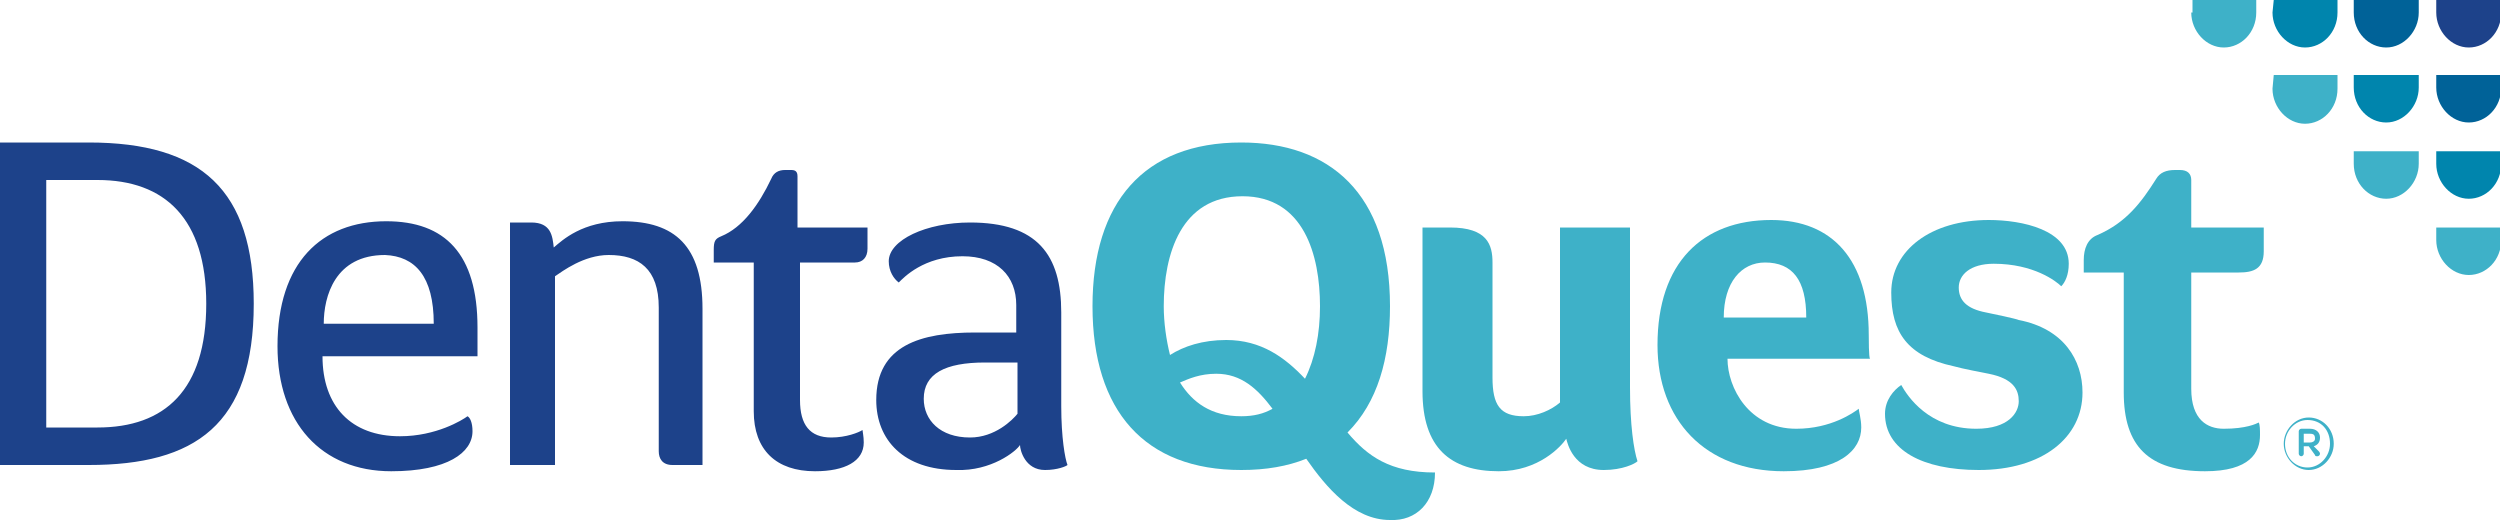 <?xml version="1.0" encoding="UTF-8"?> <svg xmlns="http://www.w3.org/2000/svg" xmlns:xlink="http://www.w3.org/1999/xlink" version="1.1" id="Layer_1" x="0px" y="0px" viewBox="0 0 200 41.7" style="enable-background:new 0 0 200 41.7;" xml:space="preserve"> <style type="text/css"> .st0{fill:#3EB1C8;} .st1{fill:#1D428A;} .st2{fill:#006298;} .st3{fill:#0085AD;} </style> <path class="st0" d="M184.7,33.4c-1.1,0-2,1-2,2.1v0c0,1.1,0.9,2.1,2,2.1c1.1,0,2-1,2-2.1v0C186.7,34.3,185.8,33.4,184.7,33.4z M186.4,35.5c0,1-0.8,1.9-1.8,1.9c-1,0-1.8-0.8-1.8-1.9v0c0-1,0.8-1.9,1.8-1.9C185.7,33.6,186.4,34.4,186.4,35.5L186.4,35.5z"></path> <path class="st0" d="M185.1,35.7c0.3-0.1,0.5-0.3,0.5-0.7c0-0.4-0.3-0.7-0.8-0.7h-0.7c-0.1,0-0.2,0.1-0.2,0.2v1.8 c0,0.1,0.1,0.2,0.2,0.2c0.1,0,0.2-0.1,0.2-0.2v-0.6h0.4l0.5,0.7c0,0.1,0.1,0.1,0.2,0.1c0.1,0,0.2-0.1,0.2-0.2c0,0,0-0.1-0.1-0.2 L185.1,35.7z M184.8,35.4h-0.5v-0.7h0.5c0.3,0,0.4,0.1,0.4,0.4C185.2,35.3,185,35.4,184.8,35.4z"></path> <path class="st1" d="M20.3,24.3c0-9.1-4.2-12.9-13.2-12.9H0v25.8c0,0,4.2,0,7.1,0C15.6,37.2,20.3,34,20.3,24.3z M16.5,24.3 c0,6.9-3.3,9.9-8.7,9.9H3.7V14.4h4.1C13.2,14.4,16.5,17.5,16.5,24.3z M56.2,37.2c0,0-1.7,0-2.4,0c-0.8,0-1.1-0.5-1.1-1.1V24.6 c0-3.1-1.6-4.2-4-4.2c-2,0-3.7,1.3-4.3,1.7v15.1h-3.6V17.8c0,0,0.7,0,1.7,0c1.6,0,1.7,1.1,1.8,2h0c0.7-0.6,2.3-2.1,5.5-2.1 c4.2,0,6.4,2,6.4,7L56.2,37.2L56.2,37.2z M69.1,35.4c0,1.5-1.5,2.3-3.9,2.3c-3.1,0-4.9-1.7-4.9-4.8c0-1.6,0-11.9,0-11.9h-3.2V20 c0-0.7,0.1-0.9,0.6-1.1c1.7-0.7,3-2.5,4-4.6c0.2-0.5,0.6-0.7,1.1-0.7h0.5c0.3,0,0.5,0.1,0.5,0.5v4.1h5.6v1.7c0,0.7-0.4,1.1-1,1.1 h-4.4c0,0,0,10.2,0,11c0,2,0.8,3,2.5,3c1.2,0,2.2-0.4,2.5-0.6C69,34.5,69.1,34.9,69.1,35.4z M81.6,35.6c0,0.4,0.4,2,2,2 c1,0,1.7-0.3,1.8-0.4c-0.2-0.5-0.5-2.2-0.5-4.7V25c0-4.6-1.9-7.2-7.3-7.2c-3.5,0-6.5,1.4-6.5,3.1c0,0.8,0.4,1.4,0.8,1.7 c0.4-0.4,2-2.1,5.1-2.1c2.8,0,4.3,1.6,4.3,3.9v2.2h-3.3c-4.3,0-7.9,1-7.9,5.4c0,3.2,2.2,5.6,6.4,5.6C79.3,37.7,81.3,36.1,81.6,35.6z M81.4,33.1C81,33.6,79.6,35,77.6,35c-2.4,0-3.7-1.4-3.7-3.1c0-2,1.7-2.9,4.9-2.9c1.5,0,2.6,0,2.6,0V33.1z M30.9,17.7 c-5.2,0-8.7,3.3-8.7,10c0,6.1,3.5,10,9.1,10c4.5,0,6.5-1.5,6.5-3.2c0-0.7-0.2-1.1-0.4-1.2c-0.4,0.3-2.5,1.6-5.4,1.6 c-3.9,0-6.2-2.4-6.2-6.4h12.4c0,0,0-1.6,0-2.3C38.2,20.3,35.6,17.7,30.9,17.7z M34.7,25.9h-8.8c0-2.2,0.9-5.5,4.9-5.5 C33.2,20.5,34.7,22.1,34.7,25.9z"></path> <path class="st0" d="M175.3,21.8c0,2.8,0,7.8,0,9.3c0,2.5,1.3,3.2,2.6,3.2c1.8,0,2.6-0.4,2.8-0.5c0.1,0.2,0.1,0.6,0.1,1 c0,1.4-0.8,2.9-4.4,2.9c-4.5,0-6.5-2-6.5-6.3c0-2.2,0-9.6,0-9.6h-3.2c0,0,0-0.7,0-1c0-0.9,0.3-1.7,1.1-2c2.3-1,3.5-2.6,4.7-4.5 c0.3-0.5,0.8-0.7,1.5-0.7h0.4c0.6,0,0.9,0.3,0.9,0.8v3.8h5.8c0,0,0,1.3,0,1.9c0,1.4-0.8,1.7-2,1.7C178,21.8,176.9,21.8,175.3,21.8z"></path> <path class="st0" d="M130.4,31V18.2h-5.6v14c-0.7,0.6-1.8,1.1-2.9,1.1c-1.9,0-2.5-0.9-2.5-3.1v-9.2c0-1.4-0.4-2.8-3.4-2.8 c-1.2,0-2.2,0-2.2,0v13.1c0,4.5,2.2,6.4,6.1,6.4c3.2,0,5-2,5.4-2.6c0.1,0.4,0.6,2.5,3,2.5c1.5,0,2.5-0.5,2.7-0.7 C130.7,36,130.4,34,130.4,31z"></path> <path class="st0" d="M158.9,25c-1.6-0.3-2.2-1-2.2-2c0-1,0.9-1.9,2.8-1.9c3.2,0,5,1.4,5.4,1.8c0.3-0.3,0.6-0.9,0.6-1.8 c0-2.7-3.7-3.5-6.4-3.5c-4.6,0-7.8,2.4-7.8,5.8c0,3.2,1.3,5.1,5,5.9c0.7,0.2,2.3,0.5,2.8,0.6c2,0.4,2.4,1.3,2.4,2.2 c0,0.9-0.8,2.2-3.4,2.2c-3.8,0-5.5-2.6-6-3.5c-0.6,0.4-1.3,1.2-1.3,2.3c0,2.9,3,4.5,7.5,4.5c5.1,0,8.3-2.6,8.3-6.2 c0-2.6-1.5-5.1-5.1-5.8C161.3,25.5,159.4,25.1,158.9,25z"></path> <path class="st0" d="M149.5,26.8c0-6-2.9-9.2-7.8-9.2c-5.5,0-9.1,3.4-9.1,10c0,6,3.8,10.1,10.1,10.1c4.5,0,6.2-1.7,6.2-3.5 c0-0.7-0.2-1.3-0.2-1.5c-0.4,0.3-2.2,1.6-5,1.6c-3.8,0-5.5-3.3-5.5-5.6h11.4C149.5,28.6,149.5,27.1,149.5,26.8z M137.9,25.4 c0-2.8,1.4-4.4,3.3-4.4c2.2,0,3.3,1.4,3.3,4.4H137.9z"></path> <path class="st0" d="M114.8,37.8c-3.6,0-5.4-1.3-7-3.2c2.4-2.4,3.4-5.9,3.4-10.1c0-9.1-4.9-13.1-11.9-13.1 c-7.8,0-11.9,4.8-11.9,13.1c0,8.4,4.2,13.1,11.9,13.1c2,0,3.7-0.3,5.2-0.9c1.6,2.3,3.8,4.9,6.7,4.9 C113.3,41.7,114.8,40.2,114.8,37.8L114.8,37.8z M99.3,33.3c-2.4,0-3.9-1.1-4.9-2.7c0.7-0.3,1.6-0.7,2.9-0.7c2,0,3.3,1.2,4.5,2.8 C101.1,33.1,100.3,33.3,99.3,33.3z M104.4,30.3c-1.6-1.7-3.5-3.1-6.3-3.1c-1.9,0-3.4,0.5-4.5,1.2c-0.3-1.2-0.5-2.6-0.5-3.9 c0-4.2,1.4-8.8,6.3-8.8c4.9,0,6.2,4.7,6.2,8.8C105.6,26.7,105.2,28.7,104.4,30.3z"></path> <path class="st1" d="M194.9,0v1c0,1.5,1.2,2.8,2.6,2.8c1.4,0,2.6-1.2,2.6-2.8V0H194.9z"></path> <path class="st2" d="M193.5,0v1c0,1.5-1.2,2.8-2.6,2.8c-1.4,0-2.6-1.2-2.6-2.8V0H193.5z"></path> <path class="st2" d="M194.9,6v1c0,1.5,1.2,2.8,2.6,2.8c1.4,0,2.6-1.2,2.6-2.8V6H194.9z"></path> <path class="st3" d="M193.5,6v1c0,1.5-1.2,2.8-2.6,2.8c-1.4,0-2.6-1.2-2.6-2.8V6H193.5z"></path> <path class="st3" d="M194.9,12.1v1c0,1.5,1.2,2.8,2.6,2.8c1.4,0,2.6-1.2,2.6-2.8v-1H194.9z"></path> <path class="st3" d="M181.8,1c0,1.5,1.2,2.8,2.6,2.8c1.4,0,2.6-1.2,2.6-2.8V0h-5.1L181.8,1L181.8,1z"></path> <path class="st0" d="M193.5,12.1v1c0,1.5-1.2,2.8-2.6,2.8c-1.4,0-2.6-1.2-2.6-2.8v-1H193.5z"></path> <path class="st0" d="M194.9,18.2v1c0,1.5,1.2,2.8,2.6,2.8c1.4,0,2.6-1.2,2.6-2.8v-1H194.9z"></path> <path class="st0" d="M181.8,7.1c0,1.5,1.2,2.8,2.6,2.8c1.4,0,2.6-1.2,2.6-2.8V6h-5.1L181.8,7.1L181.8,7.1z"></path> <path class="st0" d="M175.3,1c0,1.5,1.2,2.8,2.6,2.8c1.4,0,2.6-1.2,2.6-2.8V0h-5.1V1z"></path> </svg> 